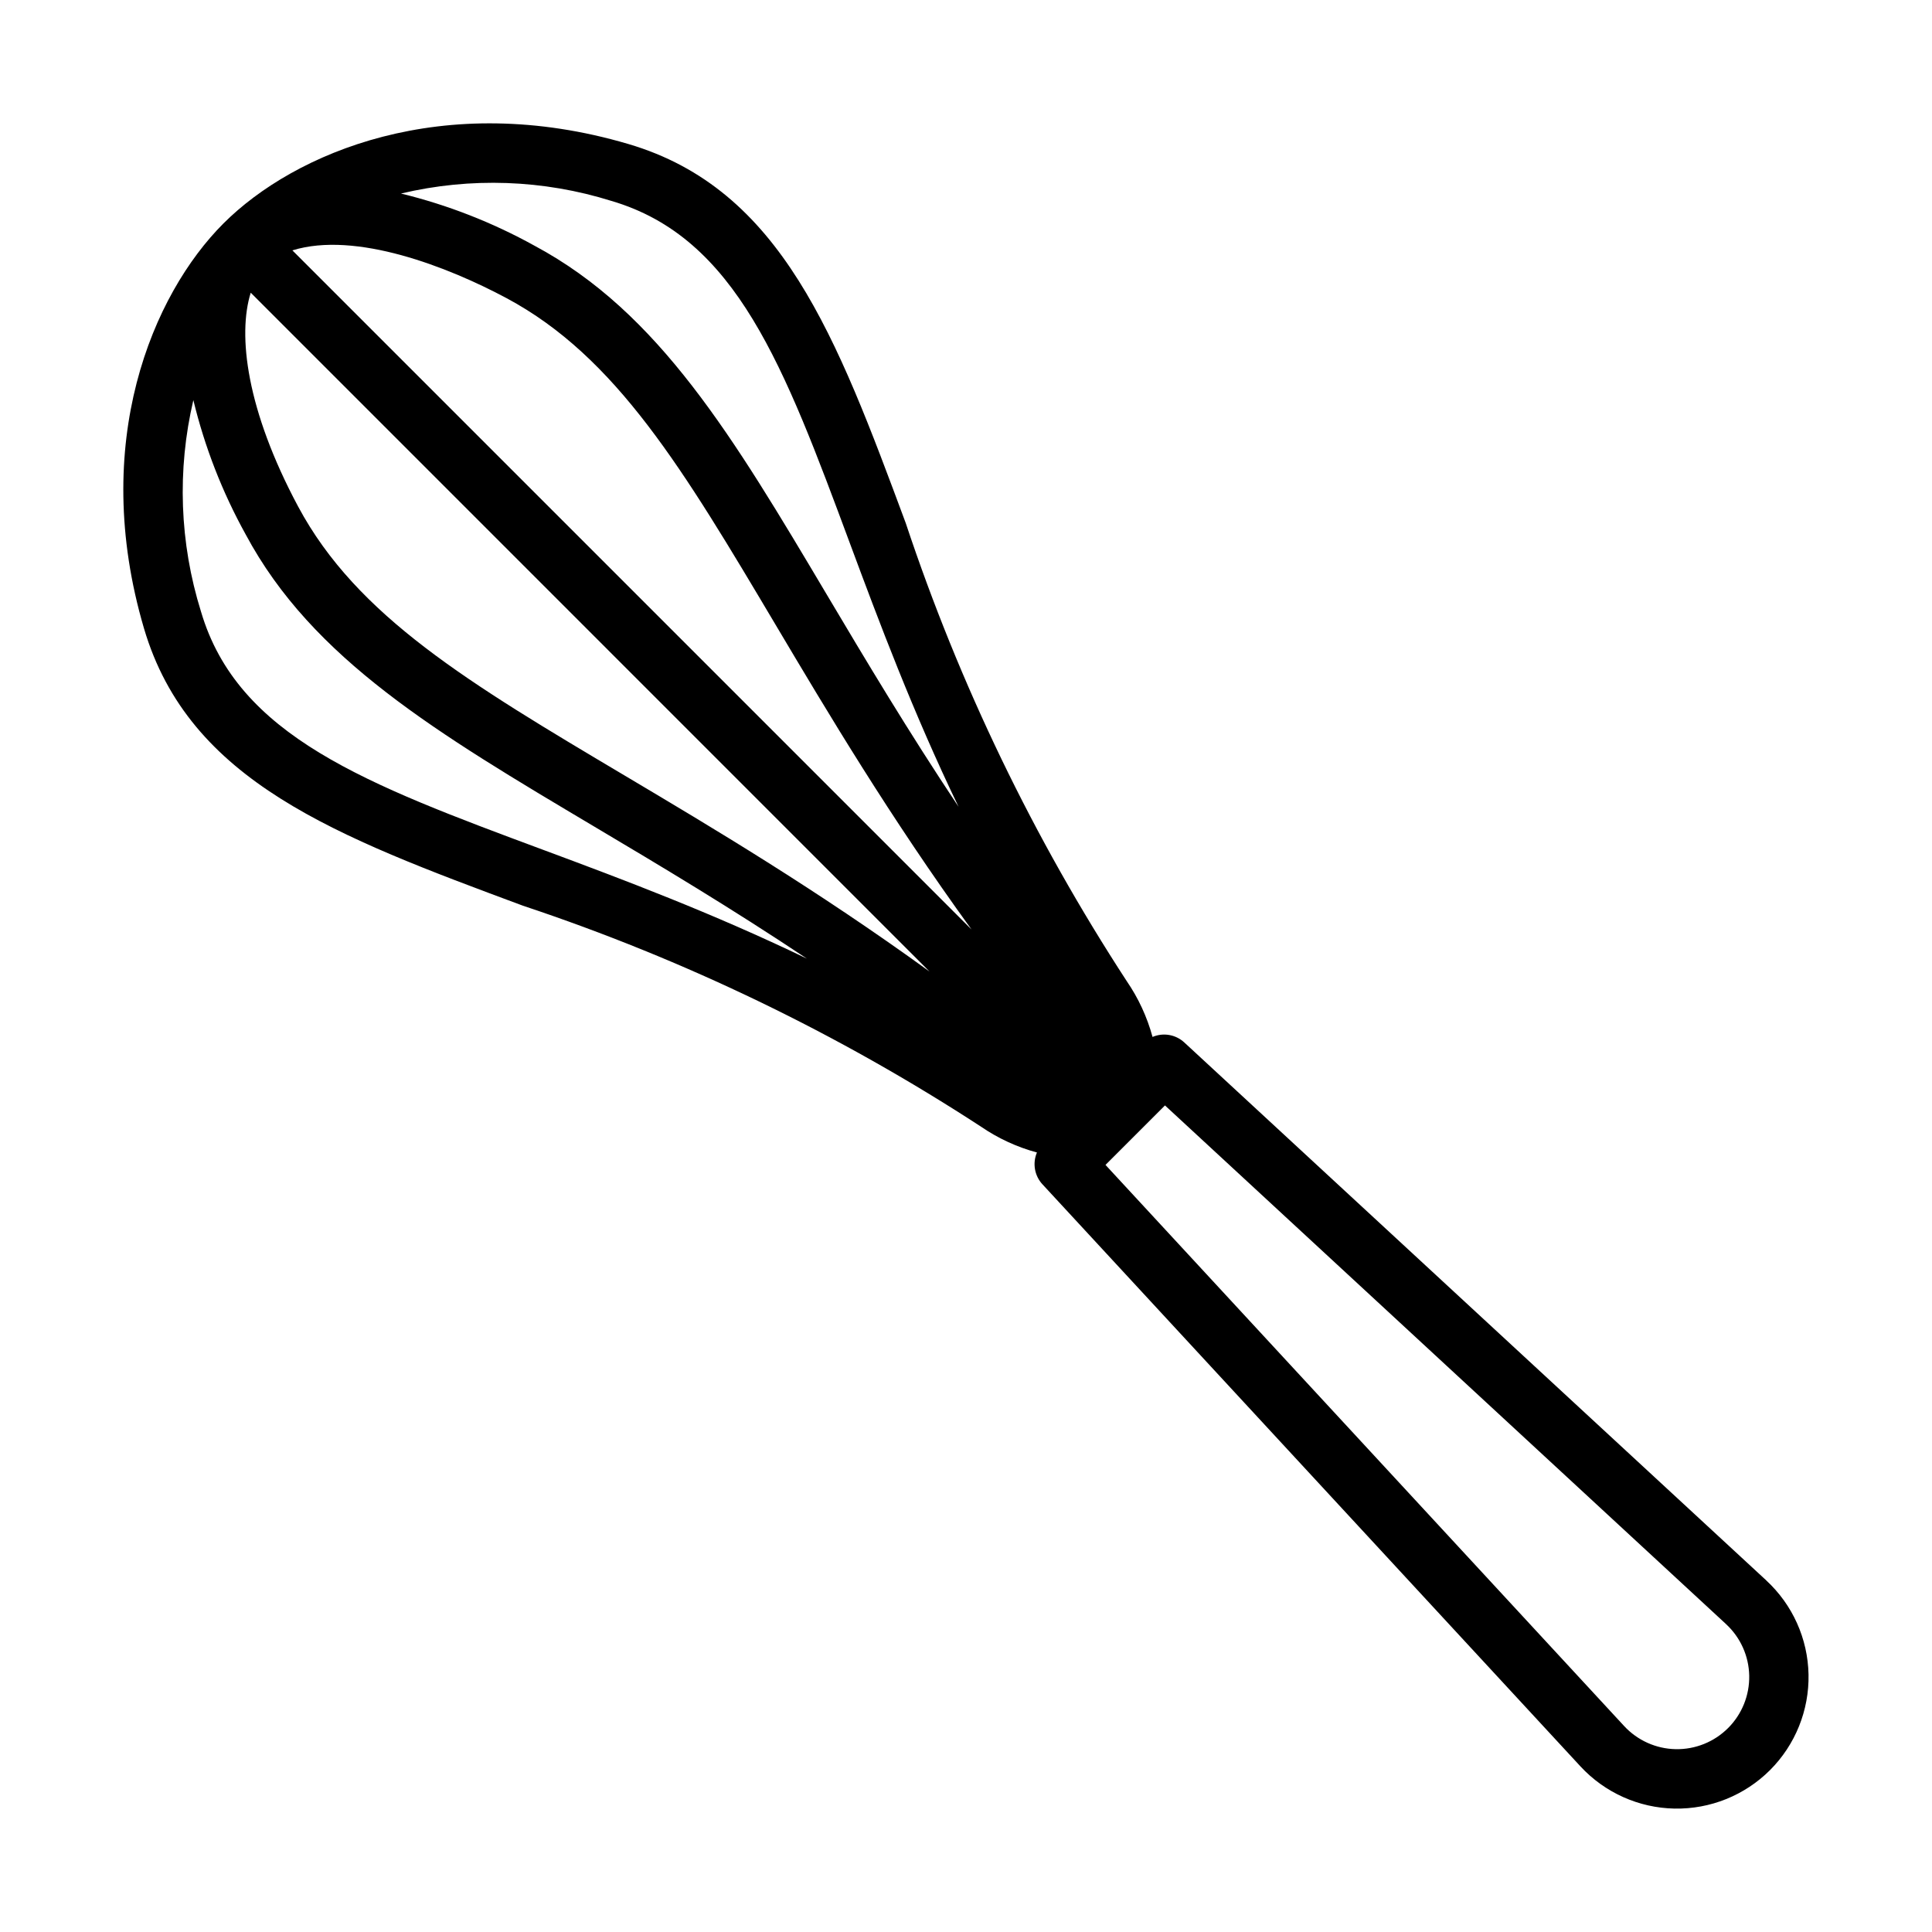 <?xml version="1.0" encoding="UTF-8"?>
<!-- Uploaded to: ICON Repo, www.iconrepo.com, Generator: ICON Repo Mixer Tools -->
<svg fill="#000000" width="800px" height="800px" version="1.1" viewBox="144 144 512 512" xmlns="http://www.w3.org/2000/svg">
 <path d="m612.1 562.84-154.25-142.58c-2.273-2.102-5.566-2.676-8.414-1.461-1.434-5.273-3.742-10.273-6.832-14.781-24.645-37.797-44.332-78.598-58.578-121.41-18.367-49.438-32.871-88.484-73.523-100.45-49.16-14.48-88.523 2.301-107.29 21.059-18.766 18.766-35.539 58.125-21.062 107.29 11.973 40.652 51.023 55.156 100.46 73.523 42.809 14.25 83.609 33.934 121.4 58.57 4.512 3.09 9.512 5.394 14.789 6.82-1.215 2.852-0.648 6.148 1.453 8.426l142.58 154.26c6.438 6.961 15.434 11 24.914 11.188 9.48 0.184 18.625-3.5 25.332-10.203 6.703-6.707 10.387-15.855 10.199-25.336-0.184-9.48-4.227-18.473-11.188-24.91zm-333.88-339.84c29.152 15.598 46.863 45.41 71.375 86.66 13.777 23.188 30.137 50.688 51.871 80.672l-179.98-179.98c16.773-5.203 41.324 4.402 56.738 12.652zm-67.773-1.43 179.89 179.9c-29.984-21.738-57.488-38.098-80.68-51.875-41.25-24.508-71.059-42.219-86.656-71.371-13.695-25.598-16.059-45.426-12.555-56.652zm95.613-24.316c33.086 9.746 45.723 43.758 63.215 90.844 7.727 20.805 16.656 44.617 28.758 69.715-13.359-20.027-24.551-38.773-34.898-56.191-24.844-41.812-44.461-74.832-77.484-92.504-11.129-6.164-23.027-10.816-35.387-13.828 18.438-4.379 37.715-3.699 55.797 1.965zm-108.8 108.81c-5.672-18.16-6.371-37.508-2.019-56.027 3.008 12.438 7.672 24.414 13.875 35.609 17.668 33.02 50.691 52.637 92.5 77.484 17.426 10.352 36.176 21.547 56.215 34.914-25.102-12.105-48.922-21.039-69.73-28.77-47.082-17.496-81.098-30.133-90.84-63.211zm404.7 295.89c-3.676 3.676-8.691 5.695-13.891 5.594-5.199-0.102-10.129-2.316-13.66-6.133l-137.44-148.7 15.762-15.762 148.69 137.45-0.004 0.004c3.824 3.527 6.043 8.461 6.144 13.66 0.102 5.199-1.922 10.215-5.602 13.891z"/>
</svg>